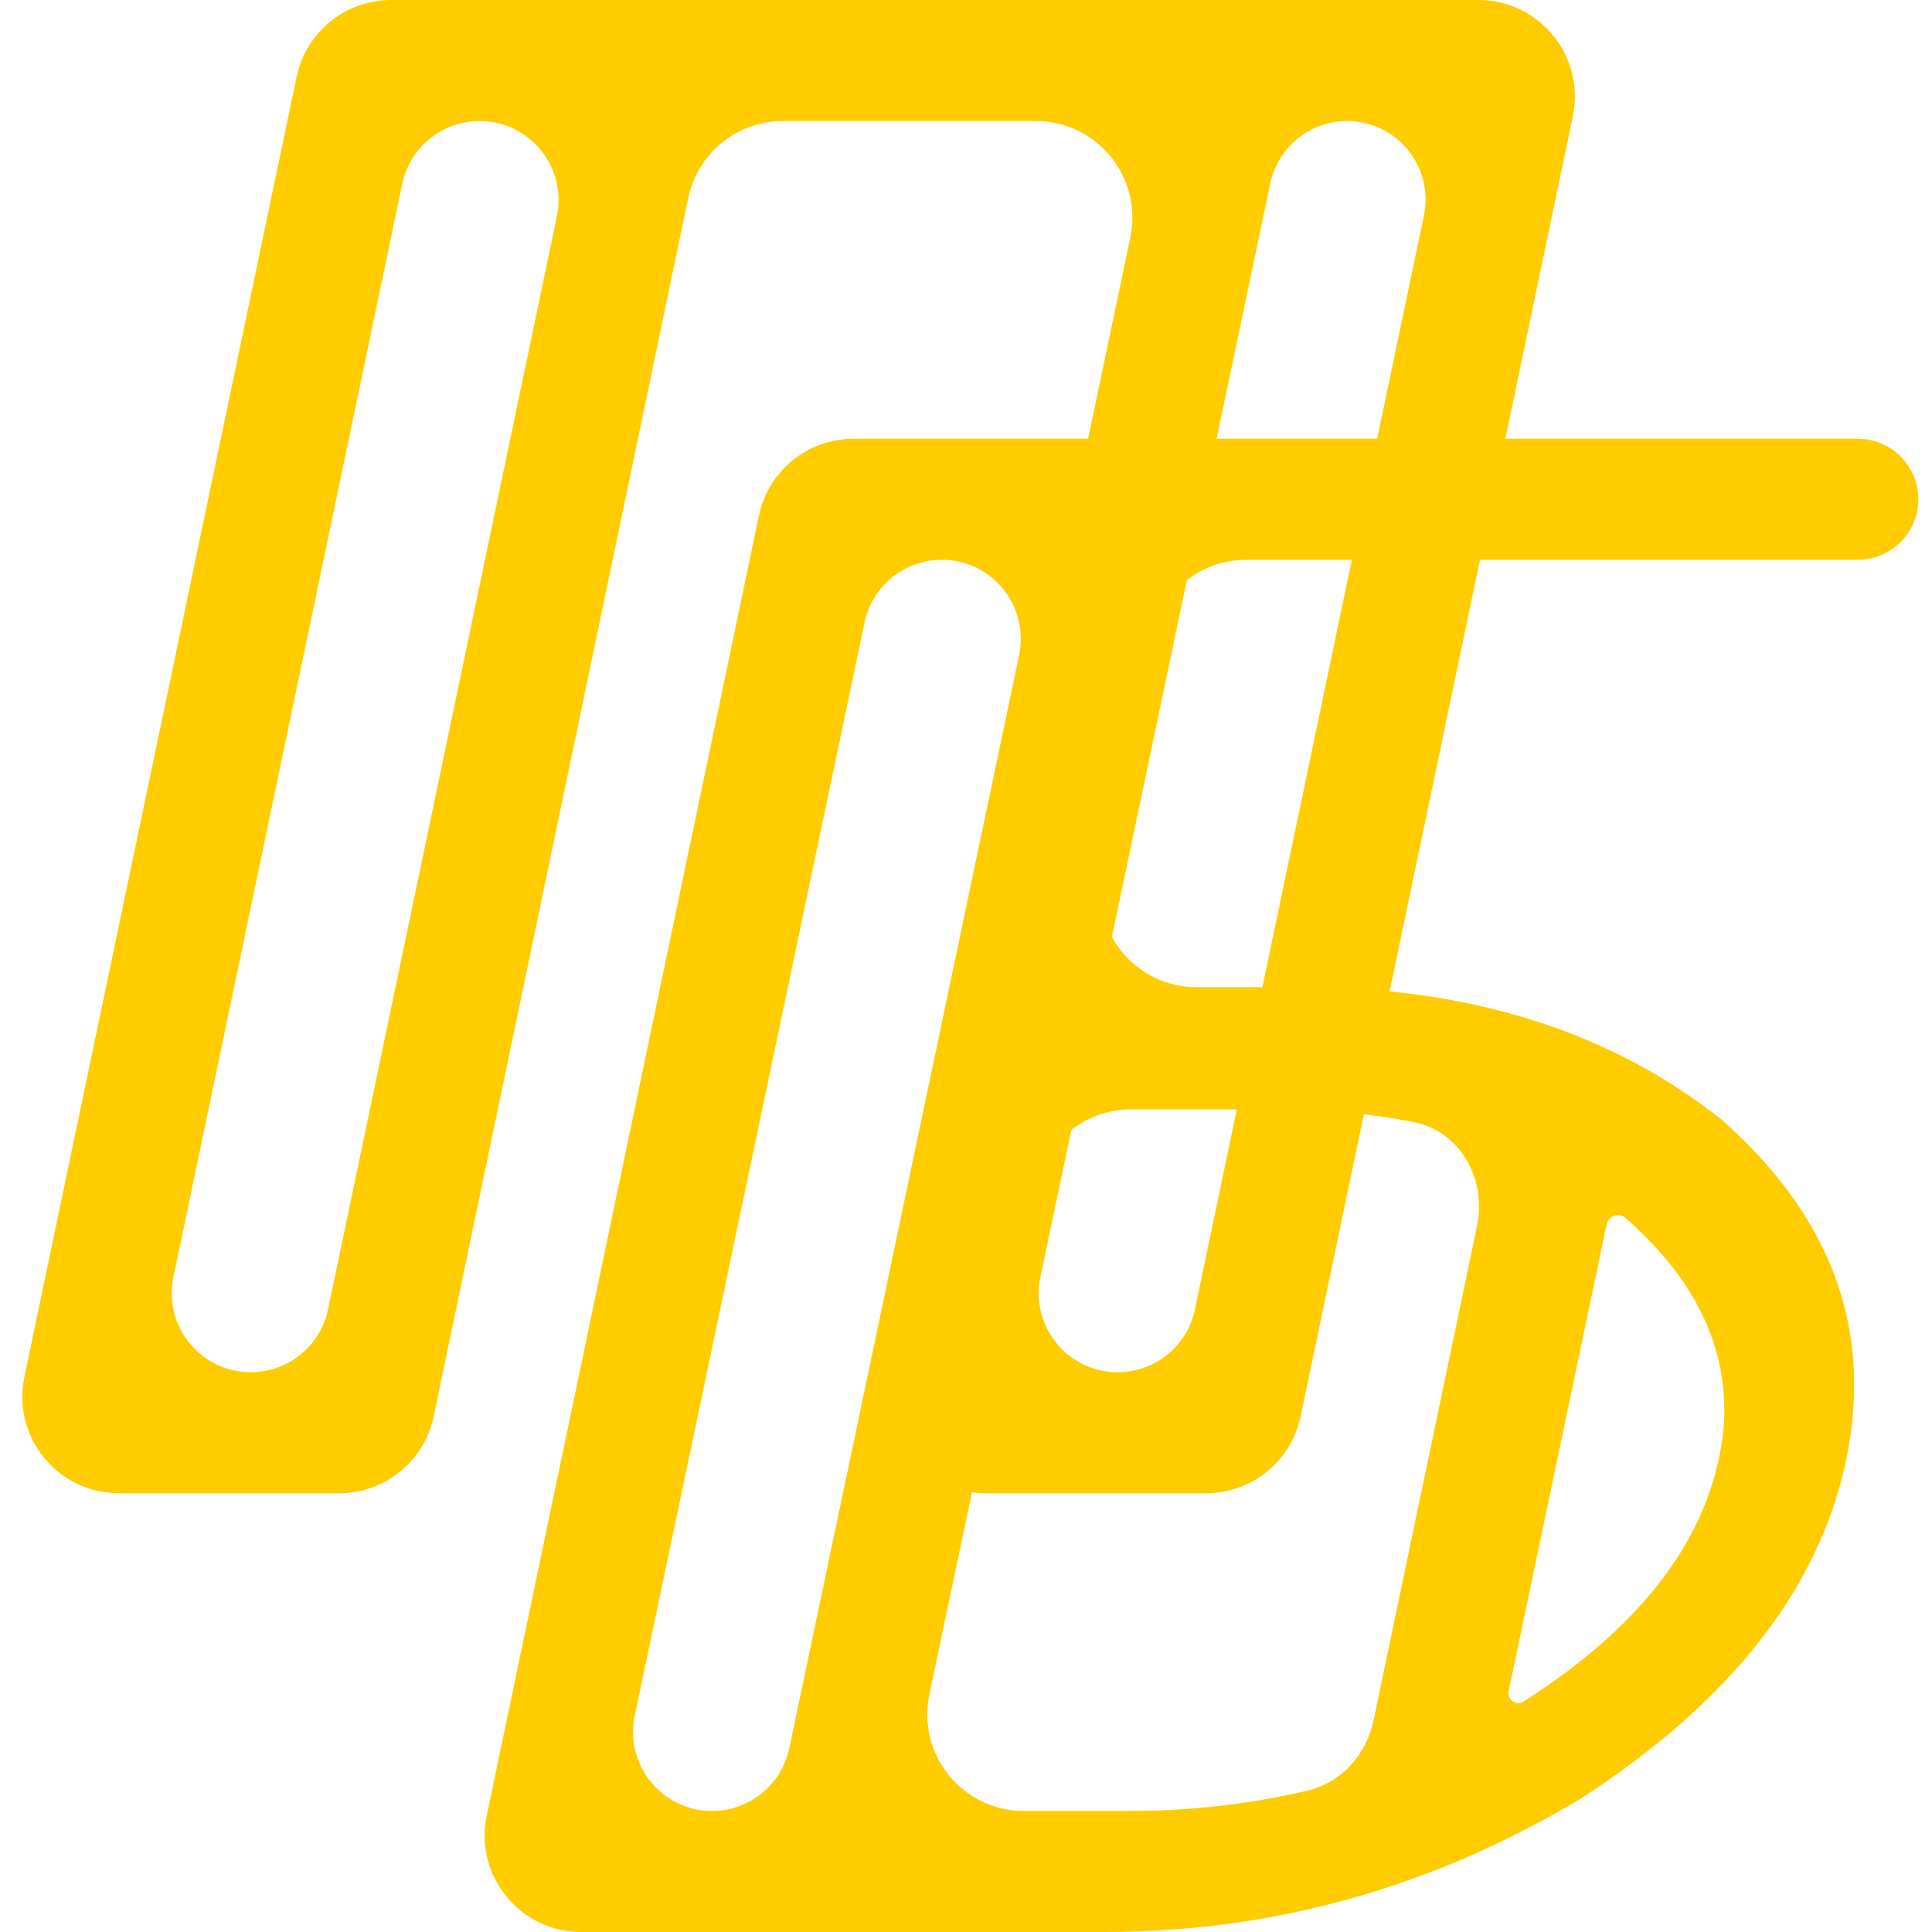 <?xml version="1.0" encoding="UTF-8"?> <svg xmlns="http://www.w3.org/2000/svg" width="40" height="40" viewBox="0 0 40 40" fill="none"><path d="M26.928 29.326C26.734 30.252 25.917 30.916 24.97 30.916H20.411C19.141 30.916 18.193 29.748 18.454 28.505L23.402 4.917C23.663 3.674 22.714 2.506 21.444 2.506H16.208C15.261 2.506 14.444 3.17 14.25 4.097L8.979 29.325C8.786 30.252 7.968 30.916 7.022 30.916H2.462C1.193 30.916 0.244 29.749 0.505 28.506L6.141 1.59C6.335 0.664 7.151 0 8.098 0H30.606C31.876 0 32.824 1.167 32.564 2.41L26.928 29.326ZM5.192 28.41C5.966 28.41 6.634 27.867 6.792 27.109L11.53 4.477C11.742 3.461 10.967 2.506 9.929 2.506V2.506C9.155 2.506 8.487 3.049 8.328 3.807L3.591 26.439C3.378 27.455 4.154 28.41 5.192 28.41V28.41ZM23.14 28.41C23.914 28.41 24.582 27.867 24.74 27.11L29.48 4.464C29.692 3.454 28.921 2.506 27.89 2.506V2.506C27.122 2.506 26.459 3.045 26.3 3.797L21.541 26.439C21.327 27.455 22.102 28.41 23.14 28.41V28.41Z" fill="#FFCC00"></path><path d="M21.1 13.562C21.314 12.546 20.538 11.59 19.5 11.59V11.59C18.726 11.59 18.059 12.132 17.9 12.889L13.142 35.522C12.928 36.539 13.704 37.494 14.742 37.494V37.494C15.516 37.494 16.183 36.952 16.342 36.195L21.1 13.562ZM27.071 37.073C27.774 36.907 28.29 36.325 28.438 35.618L30.579 25.389C30.782 24.418 30.244 23.429 29.272 23.233C28.392 23.056 27.45 22.968 26.446 22.968H23.417C22.472 22.968 21.655 23.63 21.46 24.555L19.242 35.081C18.98 36.325 19.928 37.494 21.199 37.494H23.384C24.649 37.494 25.878 37.353 27.071 37.073ZM33.644 25.207C33.503 25.096 33.299 25.178 33.263 25.354L31.236 35.008C31.199 35.185 31.384 35.324 31.54 35.232V35.232C33.831 33.768 35.178 32.097 35.583 30.22C35.661 29.865 35.7 29.525 35.7 29.199C35.7 27.736 35.015 26.405 33.644 25.207V25.207ZM15.713 10.674C15.907 9.748 16.724 9.084 17.671 9.084H38.464C39.257 9.084 39.851 9.812 39.691 10.589V10.589C39.572 11.172 39.059 11.59 38.464 11.59H25.8C24.855 11.59 24.039 12.252 23.843 13.177L22.819 18.026C22.556 19.269 23.505 20.439 24.776 20.439H26.96C30.45 20.439 33.347 21.356 35.653 23.189C37.476 24.801 38.388 26.627 38.388 28.667C38.388 29.17 38.333 29.687 38.224 30.22C37.663 32.896 35.825 35.239 32.709 37.25C29.64 39.083 26.36 40 22.87 40H12.035C10.765 40 9.817 38.833 10.077 37.59L15.713 10.674Z" fill="#FFCC00"></path></svg> 